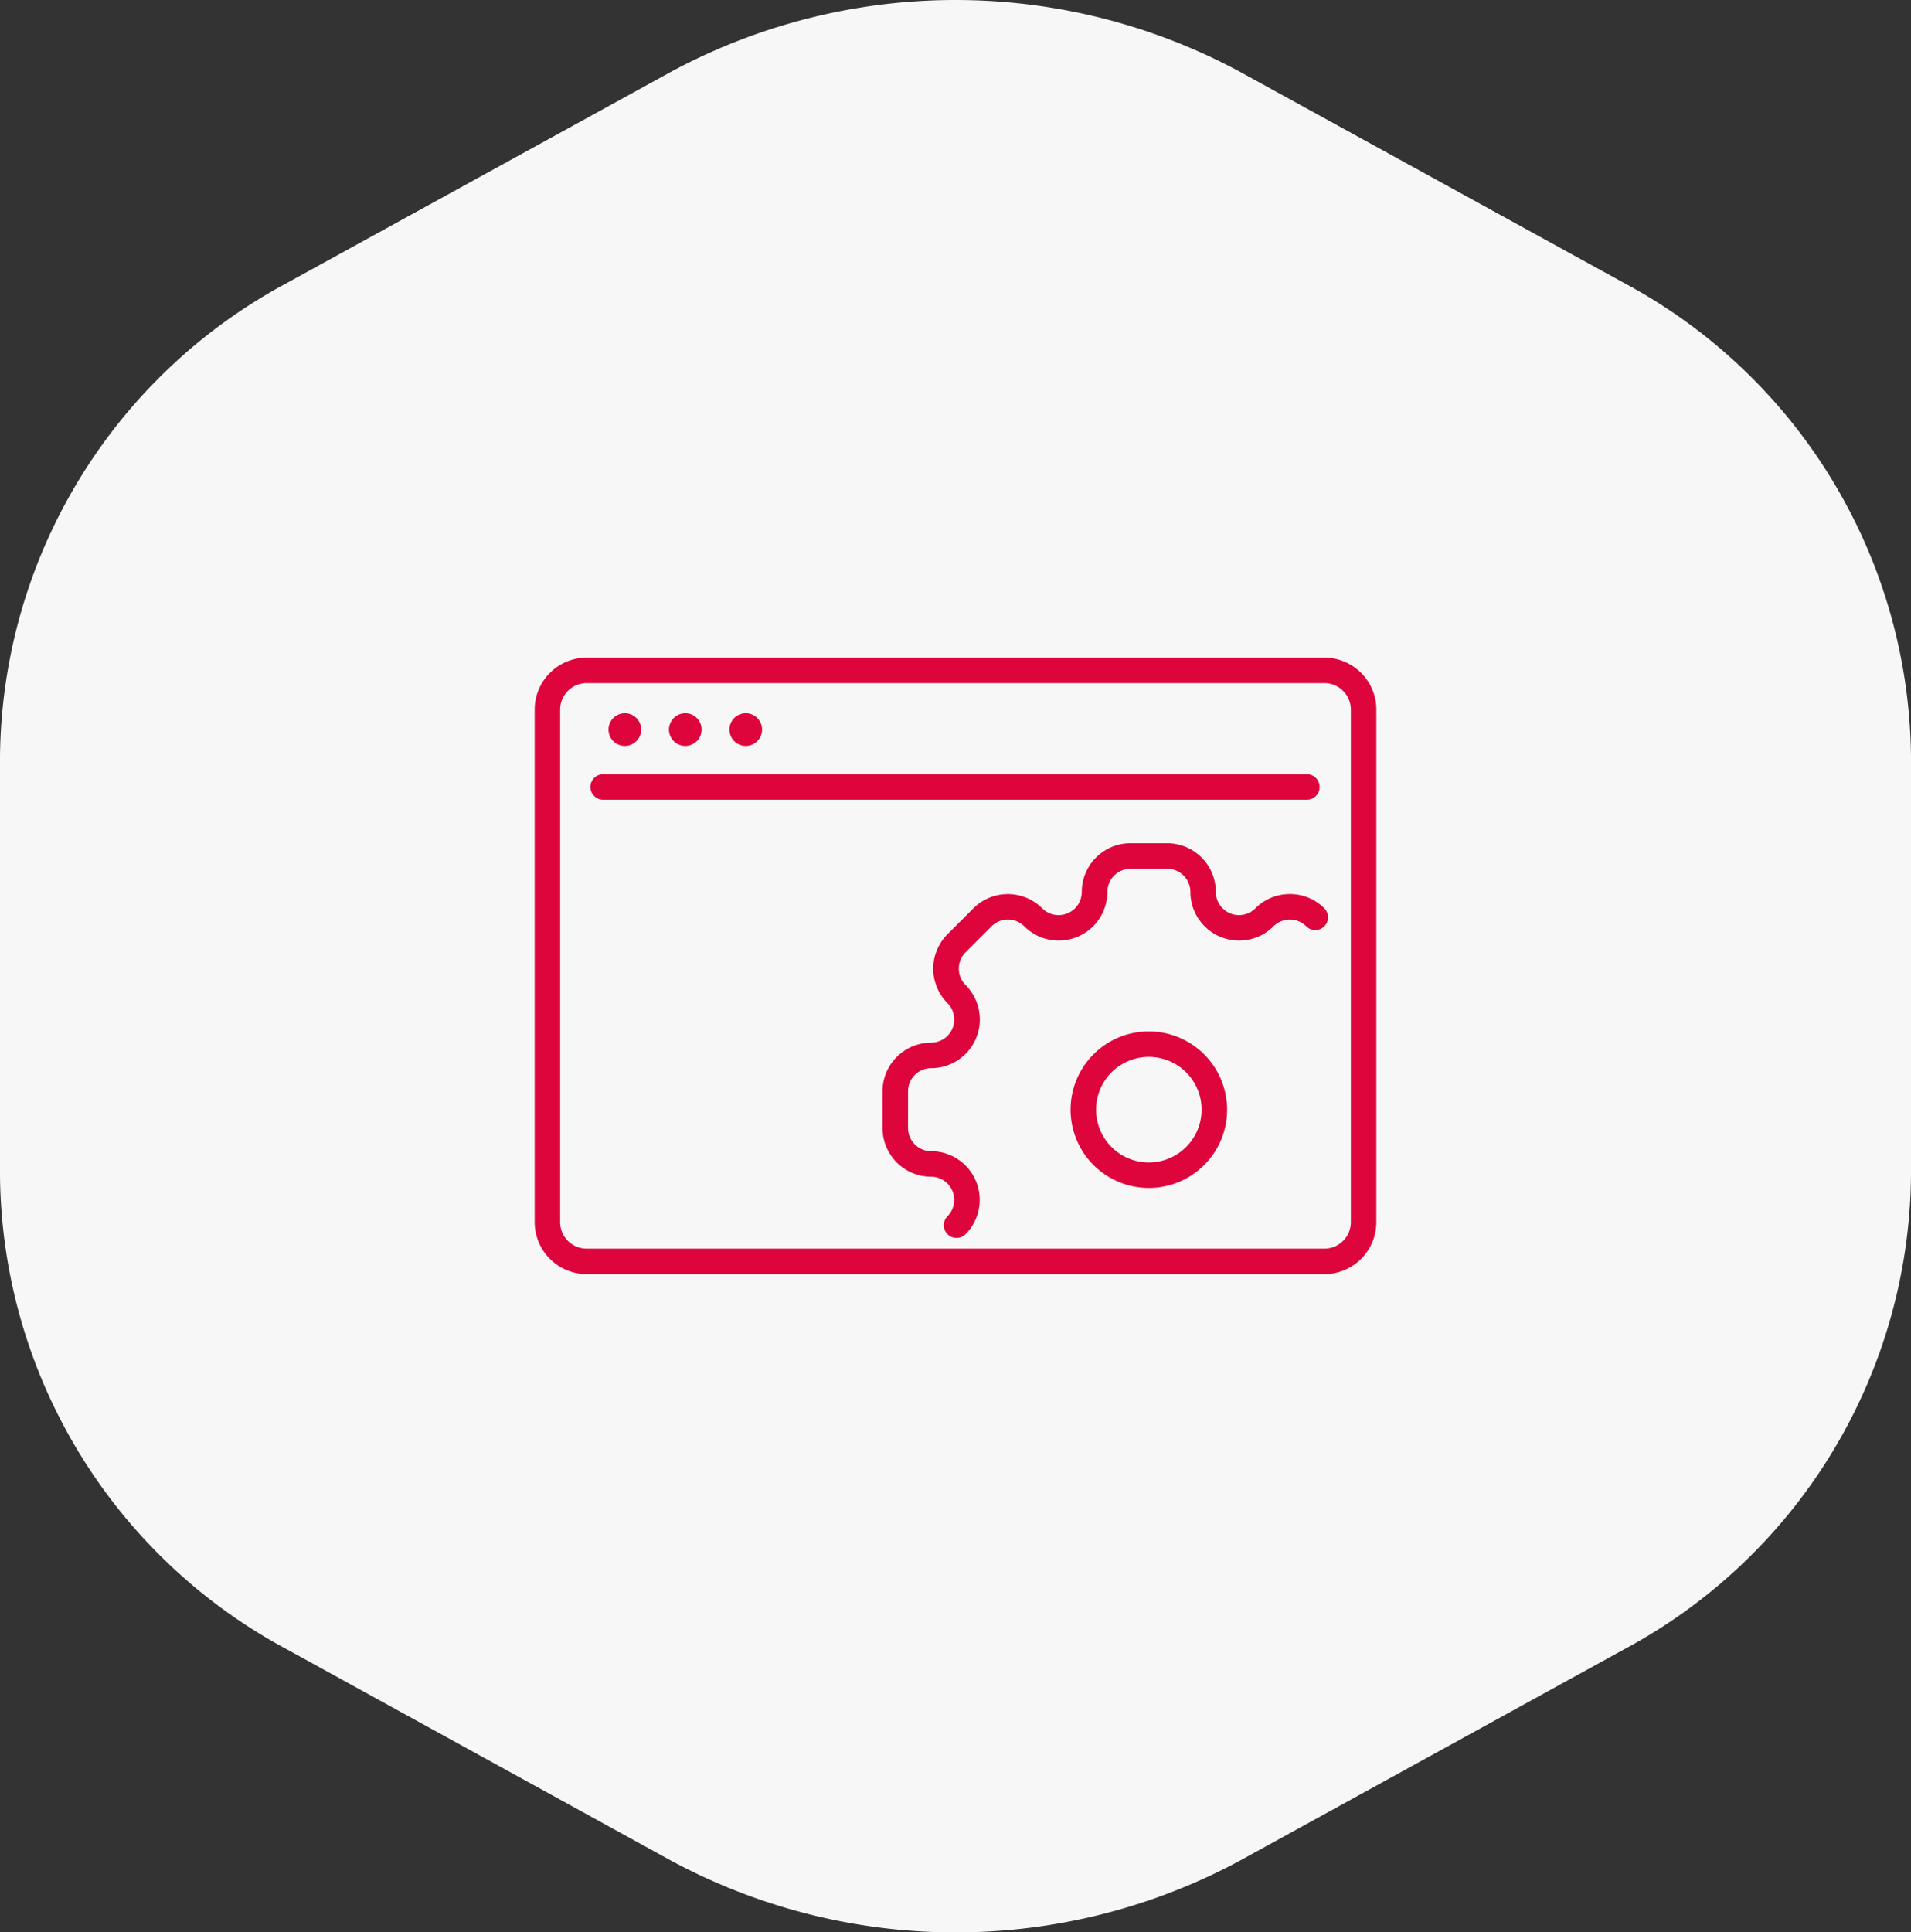 <svg id="Component_30_2" data-name="Component 30 – 2" xmlns="http://www.w3.org/2000/svg" xmlns:xlink="http://www.w3.org/1999/xlink" width="121.648" height="122.983" viewBox="0 0 121.648 122.983">
  <rect x="0" y="0" width="121.648" height="122.983" fill="#333333" stroke="none"/>
  <defs>
    <clipPath id="clip-path">
      <path id="Path_345" data-name="Path 345" d="M0,29.424H121.648V-93.559H0Z" transform="translate(0 93.559)" fill="#f7f7f7"/>
    </clipPath>
    <clipPath id="clip-path-2">
      <rect id="Rectangle_750" data-name="Rectangle 750" width="132.537" height="146.644" fill="#f7f7f7"/>
    </clipPath>
    <clipPath id="clip-path-3">
      <rect id="Rectangle_768" data-name="Rectangle 768" width="53.579" height="39.237" fill="#de043c"/>
    </clipPath>
  </defs>
  <g id="Group_4565" data-name="Group 4565" style="isolation: isolate">
    <g id="Group_917" data-name="Group 917" transform="translate(0 0)" clip-path="url(#clip-path)">
      <g id="Group_916" data-name="Group 916" transform="translate(-1.361 -11.83)" style="mix-blend-mode: multiply;isolation: isolate">
        <g id="Group_915" data-name="Group 915">
          <g id="Group_914" data-name="Group 914" clip-path="url(#clip-path-2)">
            <g id="Group_913" data-name="Group 913" transform="translate(1.361 11.83)">
              <path id="Path_344" data-name="Path 344" d="M32.271,17.9V-8.762A34.56,34.56,0,0,0,13.984-38.924L-10.265-52.256a38.171,38.171,0,0,0-36.576,0L-71.09-38.924A34.56,34.56,0,0,0-89.377-8.762V17.9A34.56,34.56,0,0,0-71.09,48.064L-46.841,61.4a38.171,38.171,0,0,0,36.576,0L13.984,48.064A34.56,34.56,0,0,0,32.271,17.9" transform="translate(89.377 56.922)" fill="#f7f7f7"/>
            </g>
          </g>
        </g>
      </g>
    </g>
  </g>
  <g id="Group_4576" data-name="Group 4576" transform="translate(34.035 41.855)">
    <g id="Group_975" data-name="Group 975" clip-path="url(#clip-path-3)">
      <path id="Path_446" data-name="Path 446" d="M50.27,0H3.309A3.313,3.313,0,0,0,0,3.309V35.928a3.313,3.313,0,0,0,3.309,3.309H50.27a3.313,3.313,0,0,0,3.309-3.309V3.309A3.313,3.313,0,0,0,50.27,0m1.687,35.928a1.688,1.688,0,0,1-1.687,1.687H3.309a1.688,1.688,0,0,1-1.687-1.687V3.309A1.688,1.688,0,0,1,3.309,1.622H50.27a1.688,1.688,0,0,1,1.687,1.687Z" transform="translate(0 0)" fill="#de043c"/>
      <path id="Path_447" data-name="Path 447" d="M60.093,29.432a.811.811,0,0,0-.811-.811h-44.8a.811.811,0,0,0,0,1.622h44.8a.811.811,0,0,0,.811-.811" transform="translate(-10.124 -21.2)" fill="#de043c"/>
      <path id="Path_448" data-name="Path 448" d="M19.166,15.731a1.039,1.039,0,1,0-1.039-1.039,1.039,1.039,0,0,0,1.039,1.039" transform="translate(-13.427 -10.112)" fill="#de043c"/>
      <path id="Path_449" data-name="Path 449" d="M34.013,15.731a1.039,1.039,0,1,0-1.039-1.039,1.039,1.039,0,0,0,1.039,1.039" transform="translate(-24.425 -10.112)" fill="#de043c"/>
      <path id="Path_450" data-name="Path 450" d="M48.86,15.731a1.039,1.039,0,1,0-1.039-1.039,1.039,1.039,0,0,0,1.039,1.039" transform="translate(-35.423 -10.112)" fill="#de043c"/>
      <path id="Path_451" data-name="Path 451" d="M136.565,91.749a4.982,4.982,0,1,0,4.982,4.982,4.988,4.988,0,0,0-4.982-4.982m0,8.341a3.359,3.359,0,1,1,3.359-3.359,3.363,3.363,0,0,1-3.359,3.359" transform="translate(-97.468 -67.961)" fill="#de043c"/>
      <path id="Path_452" data-name="Path 452" d="M111.329,48.8a3.078,3.078,0,0,0-2.191.907,1.475,1.475,0,0,1-2.519-1.043,3.1,3.1,0,0,0-3.1-3.1h-2.333a3.1,3.1,0,0,0-3.1,3.1,1.476,1.476,0,0,1-2.519,1.044,3.1,3.1,0,0,0-4.381,0l-1.649,1.649a3.1,3.1,0,0,0,0,4.382A1.476,1.476,0,0,1,88.5,58.256a3.1,3.1,0,0,0-3.1,3.1v2.333a3.1,3.1,0,0,0,3.1,3.1A1.476,1.476,0,0,1,89.541,69.3a.811.811,0,0,0,1.147,1.148A3.1,3.1,0,0,0,88.5,65.163a1.477,1.477,0,0,1-1.475-1.475V61.355A1.477,1.477,0,0,1,88.5,59.879a3.1,3.1,0,0,0,2.191-5.289,1.477,1.477,0,0,1,0-2.087l1.649-1.649a1.476,1.476,0,0,1,2.087,0,3.1,3.1,0,0,0,5.289-2.191,1.477,1.477,0,0,1,1.475-1.475h2.333A1.477,1.477,0,0,1,105,48.663a3.1,3.1,0,0,0,5.289,2.191,1.477,1.477,0,0,1,2.087,0,.811.811,0,1,0,1.148-1.148,3.078,3.078,0,0,0-2.191-.907" transform="translate(-63.258 -33.751)" fill="#de043c"/>
    </g>
  </g>
</svg>
